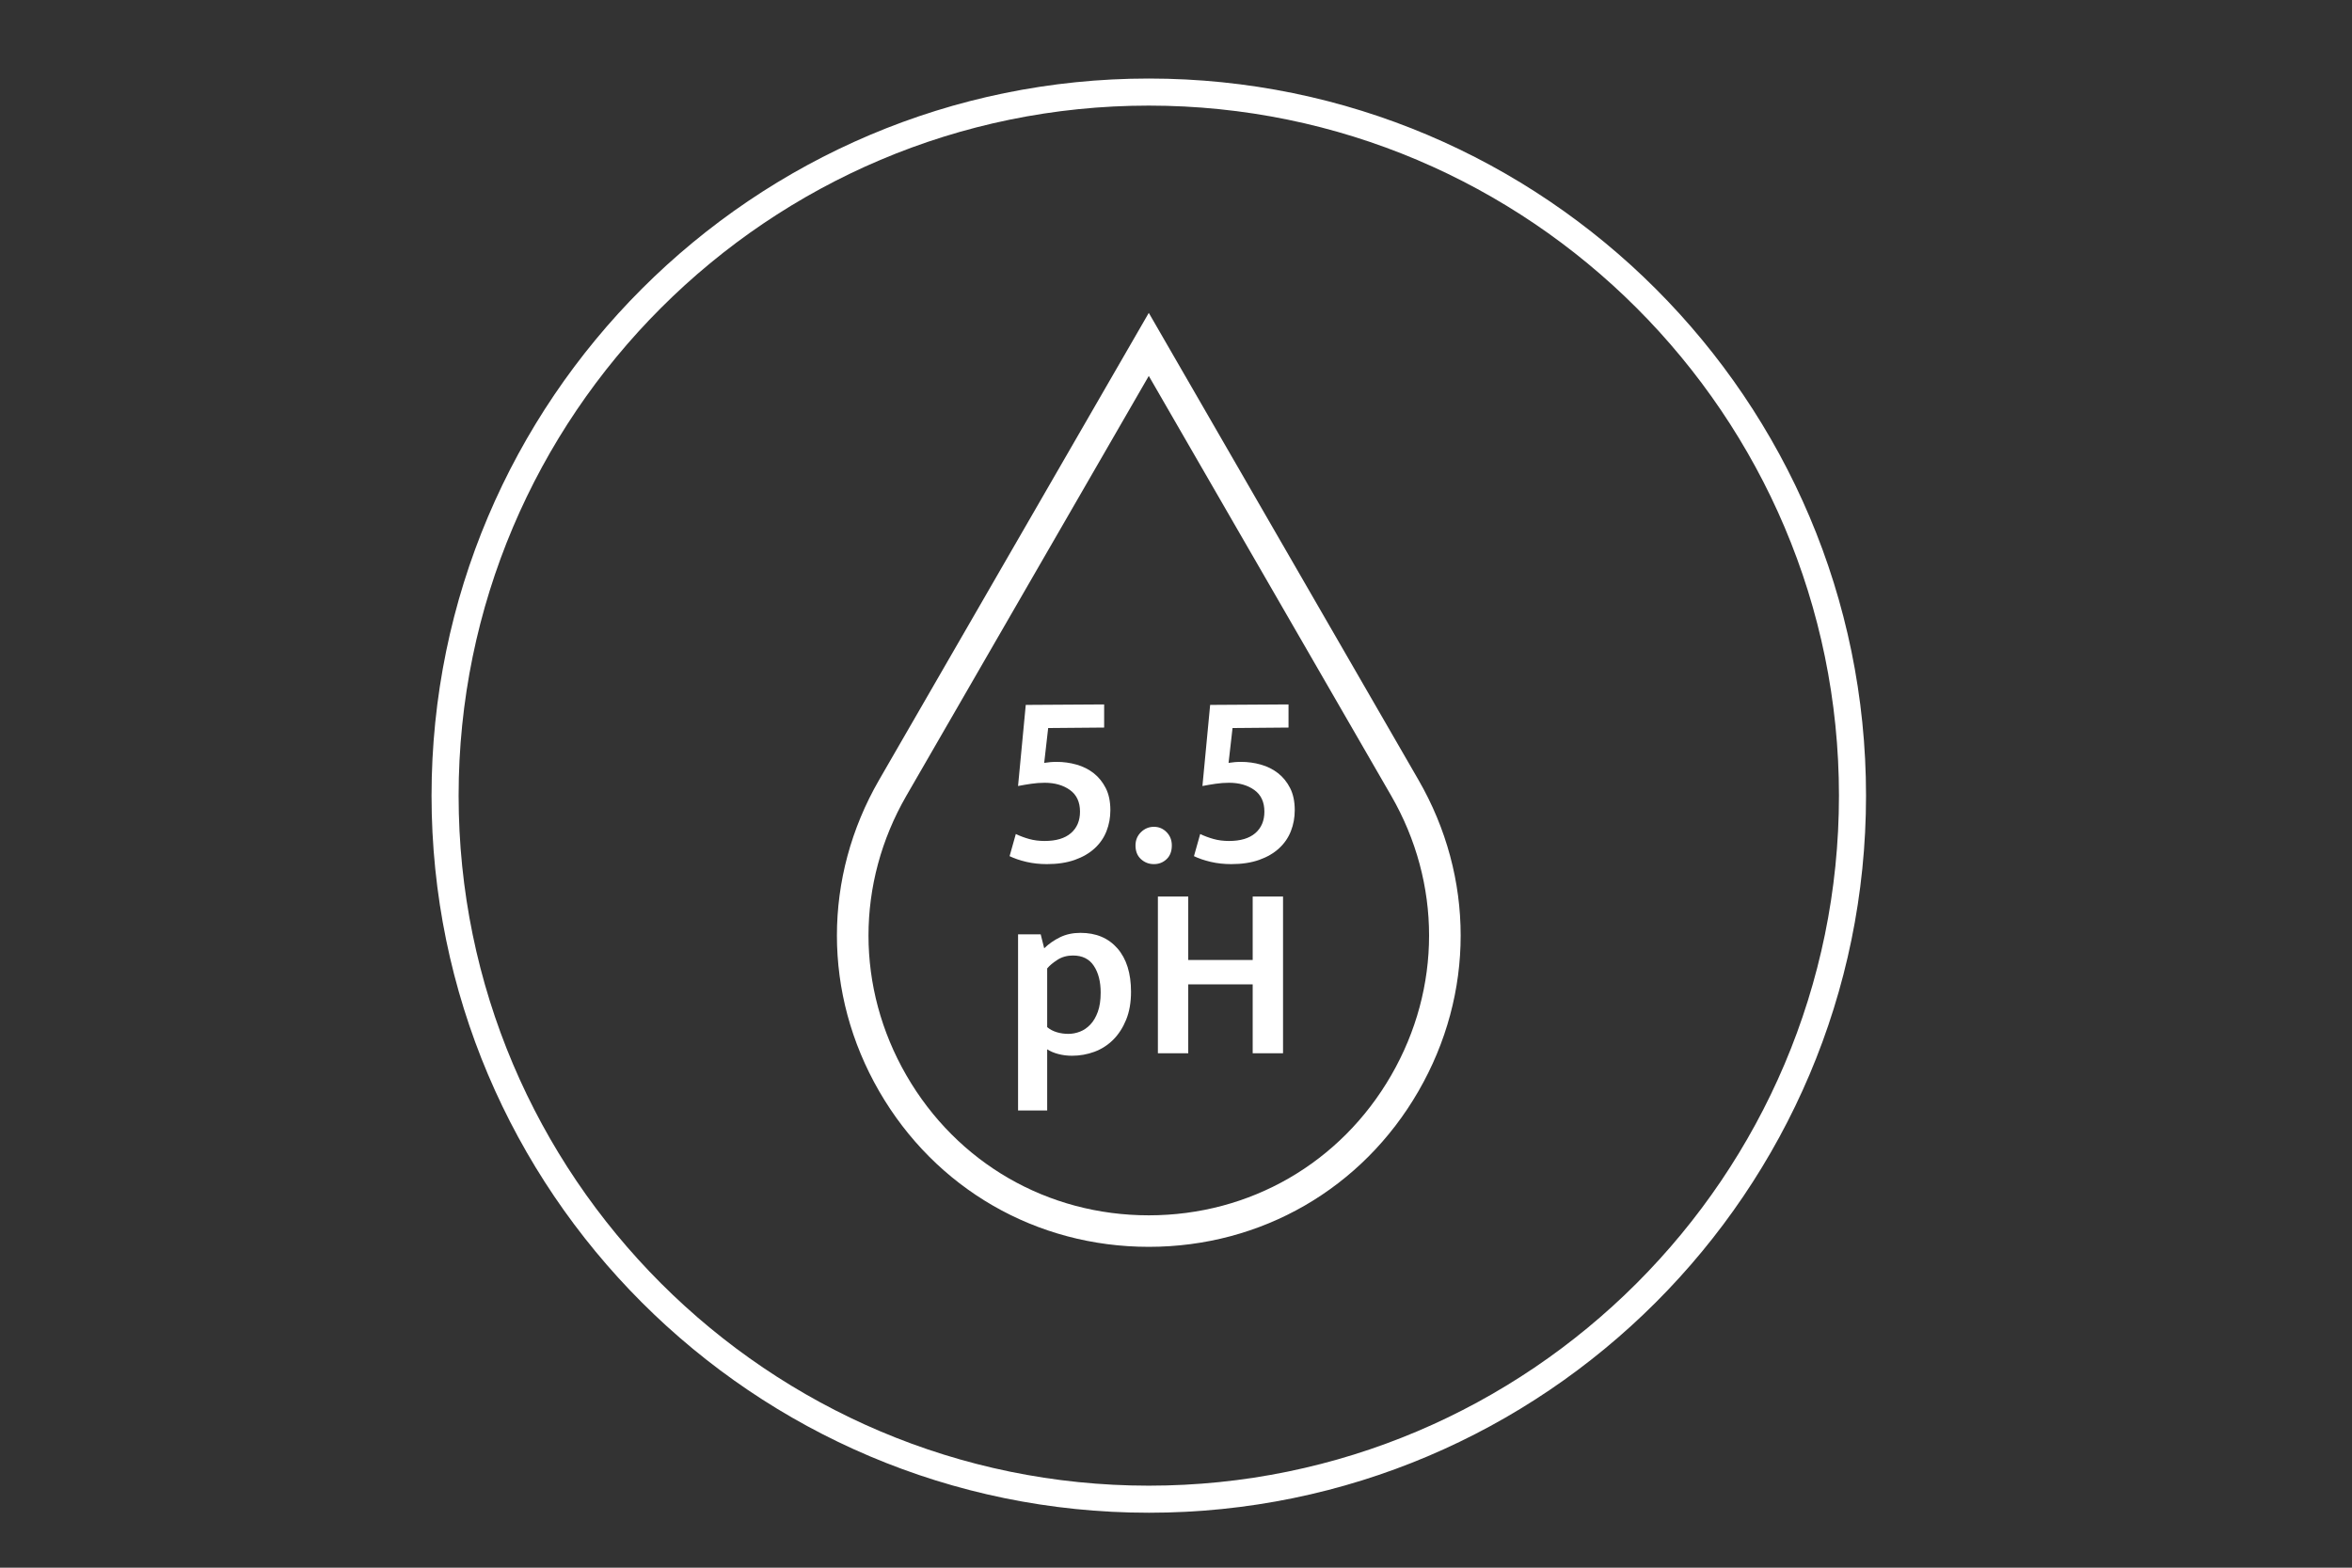 <svg viewBox="0 0 2592 1728" version="1.1" xmlns="http://www.w3.org/2000/svg" id="Layer_1">
  
  <rect x="0" y="0" width="2592" height="1728" fill="#333333" stroke="none"/>
  
  <defs>
    <style>
      .st0 {
        fill: #fff;
      }
    </style>
  </defs>
  <path d="M1266.01,1667.42c-435.84,0-790.43-354.58-790.43-790.43S830.17,86.57,1266.01,86.57s790.43,354.58,790.43,790.43-354.59,790.43-790.43,790.43ZM1266.01,116.4c-419.39,0-760.6,341.2-760.6,760.6s341.21,760.6,760.6,760.6,760.6-341.2,760.6-760.6S1685.4,116.4,1266.01,116.4Z" class="st0"></path>
  <g>
    <path d="M1266.01,1374.34c-124.06,0-235.14-64.13-297.17-171.56-62.03-107.45-62.03-235.74,0-343.16l297.17-514.73,297.18,514.73c62.03,107.43,62.03,235.71,0,343.14-62.03,107.45-173.12,171.58-297.18,171.58ZM1266.01,414.38l-267.08,462.61c-55.75,96.57-55.75,211.85,0,308.42,55.75,96.55,155.59,154.19,267.08,154.19s211.34-57.64,267.09-154.21c55.74-96.55,55.74-211.85,0-308.4l-267.09-462.61Z" class="st0"></path>
    <g>
      <g>
        <path d="M1216.82,776.46v25.5l-61.69.53-4.38,38.4c2.55-.36,4.85-.64,6.84-.83,2.02-.17,4.29-.28,6.86-.28,7.5,0,14.81,1,21.93,3.02,7.14,2.02,13.43,5.17,18.91,9.47,5.48,4.29,9.91,9.78,13.31,16.45,3.38,6.67,5.07,14.76,5.07,24.26,0,8.22-1.41,15.95-4.26,23.17-2.83,7.22-7.17,13.54-13.02,18.91-5.85,5.4-13.16,9.66-21.93,12.76-8.78,3.1-19.02,4.66-30.71,4.66-8.05,0-15.59-.83-22.62-2.47-7.03-1.66-13.21-3.74-18.52-6.31l6.86-24.4c4.57,2.19,9.47,4.02,14.67,5.48,5.21,1.47,10.91,2.19,17.14,2.19,12.6,0,22.24-2.88,28.91-8.64,6.67-5.76,10.02-13.65,10.02-23.71,0-10.6-3.71-18.55-11.1-23.86-7.41-5.29-16.69-7.95-27.83-7.95-4.95,0-9.88.36-14.81,1.1-4.93.72-9.78,1.55-14.53,2.47l8.5-89.4,86.37-.53Z" class="st0"></path>
        <path d="M1251.37,931.92c0-5.85,2.02-10.72,6.03-14.66,4.02-3.93,8.78-5.9,14.26-5.9s10.14,1.97,13.98,5.9c3.85,3.93,5.76,8.81,5.76,14.66,0,6.41-1.91,11.43-5.76,15.09-3.84,3.65-8.5,5.48-13.98,5.48s-10.24-1.83-14.26-5.48c-4.02-3.66-6.03-8.67-6.03-15.09Z" class="st0"></path>
        <path d="M1420,776.46v25.5l-61.69.53-4.38,38.4c2.55-.36,4.85-.64,6.84-.83,2.02-.17,4.29-.28,6.86-.28,7.5,0,14.81,1,21.93,3.02,7.14,2.02,13.43,5.17,18.92,9.47,5.48,4.29,9.91,9.78,13.31,16.45,3.38,6.67,5.07,14.76,5.07,24.26,0,8.22-1.41,15.95-4.26,23.17-2.83,7.22-7.17,13.54-13.02,18.91-5.84,5.4-13.16,9.66-21.93,12.76-8.78,3.1-19.02,4.66-30.71,4.66-8.05,0-15.59-.83-22.62-2.47-7.03-1.66-13.21-3.74-18.52-6.31l6.86-24.4c4.57,2.19,9.47,4.02,14.67,5.48,5.21,1.47,10.91,2.19,17.14,2.19,12.6,0,22.24-2.88,28.92-8.64,6.67-5.76,10.02-13.65,10.02-23.71,0-10.6-3.71-18.55-11.1-23.86-7.41-5.29-16.69-7.95-27.83-7.95-4.95,0-9.88.36-14.81,1.1-4.93.72-9.78,1.55-14.54,2.47l8.5-89.4,86.37-.53Z" class="st0"></path>
      </g>
      <g>
        <path d="M1181.45,1163.71c-5.31,0-10.38-.64-15.22-1.91-4.85-1.28-8.91-3.02-12.19-5.21v67.45h-32.09v-194.13h24.95l3.84,15.34c5.12-4.93,10.97-9,17.55-12.21,6.57-3.19,14.07-4.79,22.48-4.79,17.17,0,30.74,5.72,40.71,17.14,9.97,11.43,14.95,27.38,14.95,47.85,0,11.71-1.79,21.93-5.35,30.71-3.57,8.78-8.33,16.14-14.26,22.07-5.95,5.95-12.85,10.38-20.71,13.31-7.86,2.91-16.09,4.38-24.67,4.38ZM1182.56,1053.21c-6.59,0-12.35,1.6-17.28,4.81-4.95,3.19-8.69,6.34-11.24,9.45v64.71c3.1,2.57,6.67,4.43,10.69,5.62,4.02,1.19,8.22,1.79,12.6,1.79s8.69-.83,12.9-2.48c4.21-1.64,7.98-4.24,11.38-7.81,3.38-3.55,6.12-8.22,8.22-13.98,2.1-5.76,3.16-12.83,3.16-21.24,0-12.07-2.52-21.9-7.55-29.48-5.02-7.59-12.66-11.38-22.88-11.38Z" class="st0"></path>
        <path d="M1276.04,1160.97v-172.75h33.45v69.93h71.02v-69.93h33.45v172.75h-33.45v-75.95h-71.02v75.95h-33.45Z" class="st0"></path>
      </g>
    </g>
  </g>
</svg>